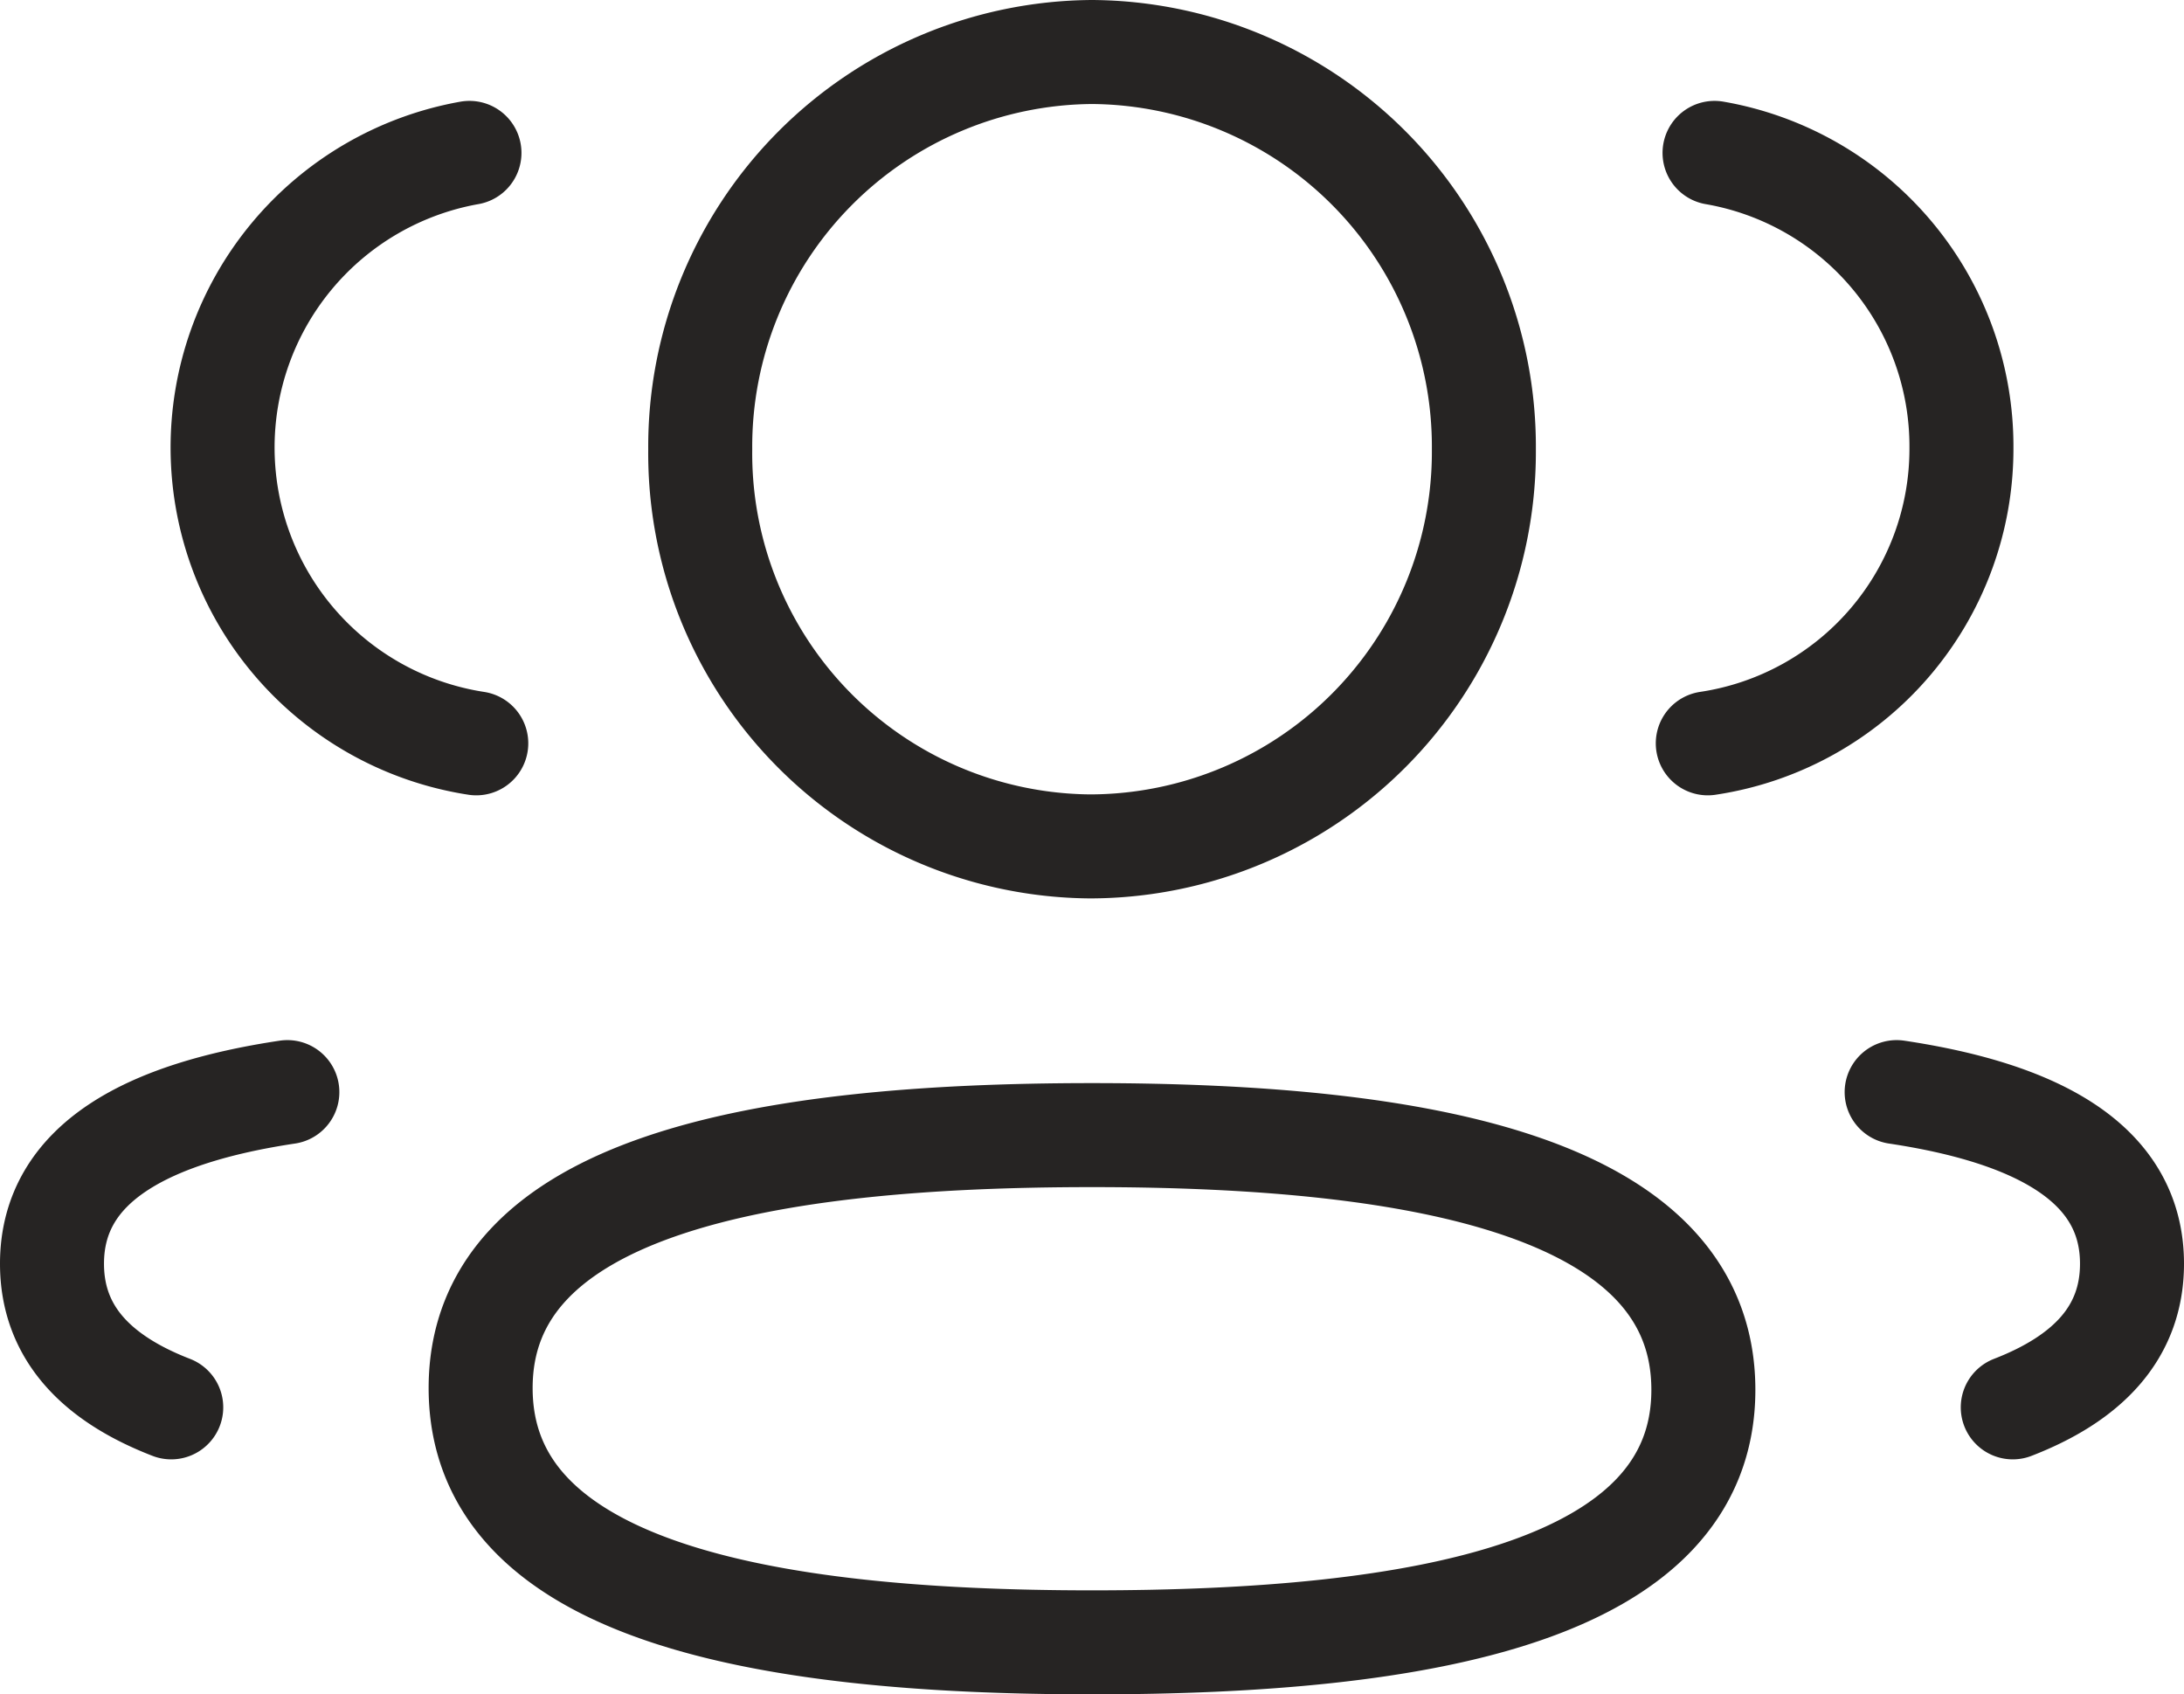 <svg xmlns="http://www.w3.org/2000/svg" width="42" height="32.582"><defs><style>.a{fill:none;stroke:#262423;stroke-linecap:round;stroke-linejoin:round;stroke-miterlimit:10;stroke-width:2px}</style></defs><path class="a" d="M32.842 14.294a5.726 5.726 0 004.878-5.682 5.727 5.727 0 00-4.748-5.672M36.474 21.001c2.666.4 4.526 1.35 4.526 3.3 0 1.342-.876 2.214-2.293 2.762M21.001 21.828c-6.342 0-11.758.974-11.758 4.864s5.383 4.89 11.758 4.89c6.342 0 11.756-.964 11.756-4.856s-5.381-4.898-11.756-4.898zM21.001 16.276a7.586 7.586 0 007.535-7.638A7.588 7.588 0 0021.001 1a7.588 7.588 0 00-7.535 7.638 7.558 7.558 0 007.48 7.638zM9.159 14.294A5.755 5.755 0 019.028 2.94M5.526 21.001c-2.665.4-4.526 1.35-4.526 3.3 0 1.342.876 2.214 2.293 2.762"/></svg>